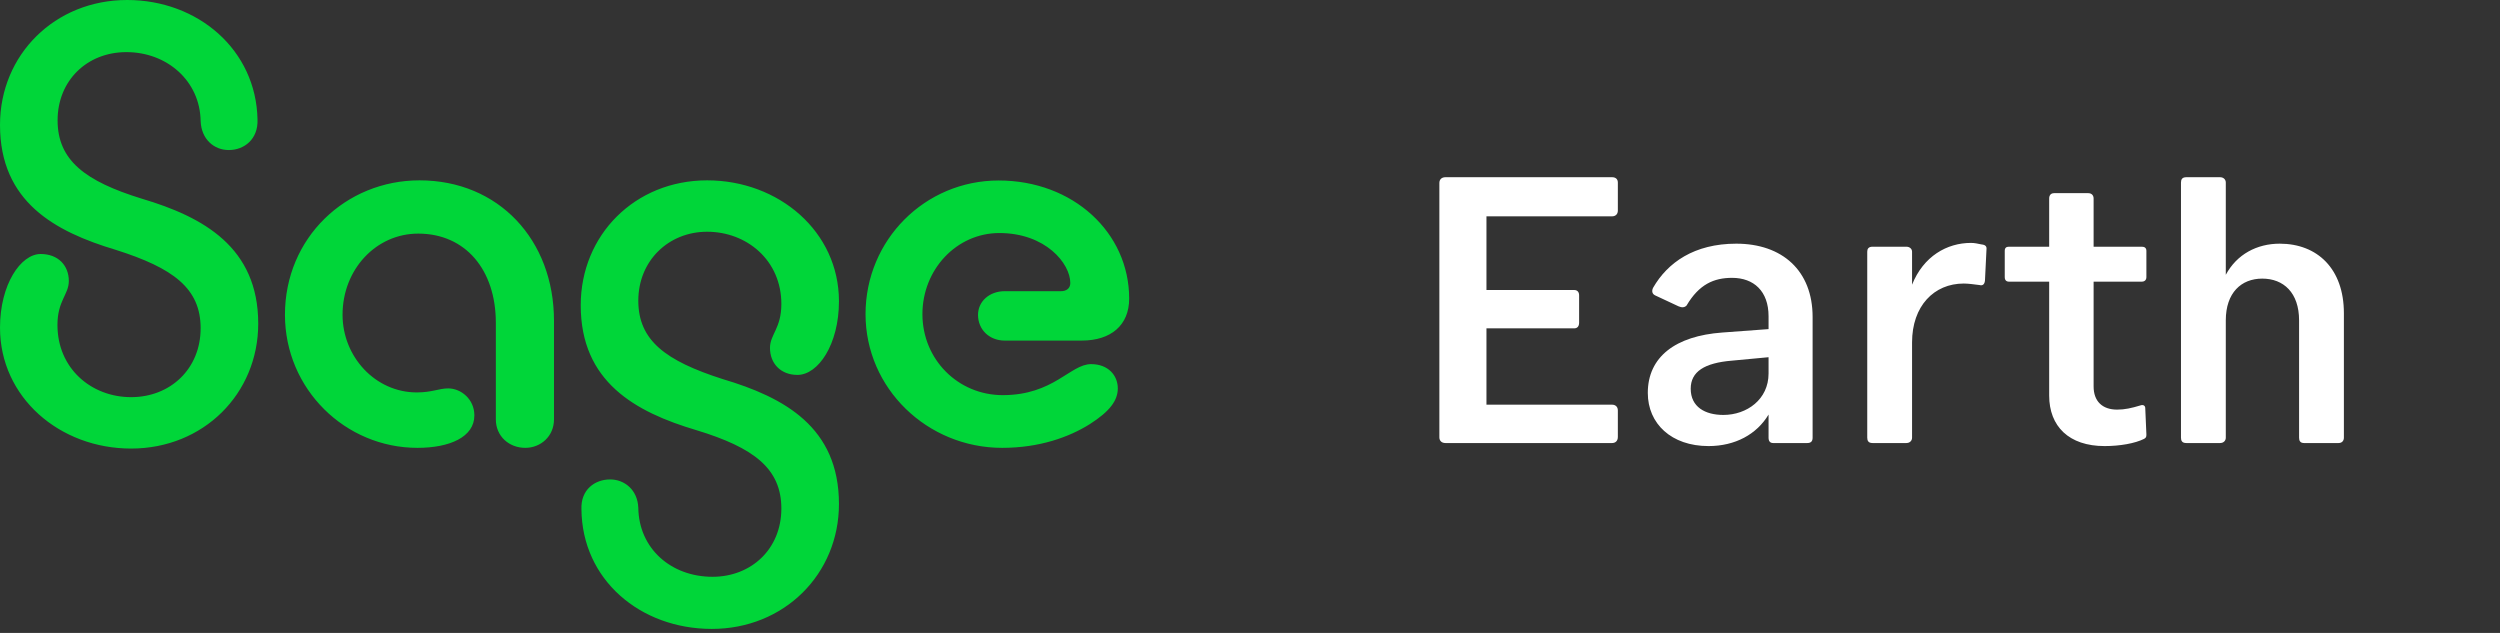 <svg width="158" height="40" viewBox="0 0 158 40" fill="none" xmlns="http://www.w3.org/2000/svg">
<rect x="0" y="0" width="158" height="40" fill="#333333" stroke="none"/>
<path d="M8.034 0C3.469 0 0 3.457 0 7.895C0 12.759 3.469 14.637 7.315 15.79C10.955 16.942 12.68 18.222 12.68 20.745C12.68 23.304 10.775 25.1 8.286 25.1C5.787 25.1 3.631 23.304 3.631 20.536C3.631 19.002 4.35 18.612 4.35 17.759C4.35 16.779 3.676 16.053 2.57 16.053C1.312 16.053 0 17.977 0 20.708C0 25.11 3.765 28.349 8.286 28.349C12.851 28.349 16.32 24.892 16.32 20.454C16.32 15.627 12.851 13.712 8.969 12.559C5.374 11.452 3.64 10.127 3.64 7.605C3.64 5.091 5.5 3.294 7.989 3.294C10.568 3.294 12.644 5.127 12.68 7.65C12.725 8.802 13.525 9.483 14.46 9.483C15.43 9.483 16.32 8.802 16.275 7.559C16.194 3.158 12.518 0 8.034 0ZM26.385 28.304C28.416 28.304 29.98 27.623 29.98 26.253C29.98 25.227 29.135 24.547 28.326 24.547C27.733 24.547 27.311 24.801 26.34 24.801C23.716 24.801 21.649 22.541 21.649 19.892C21.649 17.033 23.761 14.764 26.43 14.764C29.432 14.764 31.337 17.069 31.337 20.4V26.507C31.337 27.578 32.181 28.304 33.197 28.304C34.168 28.304 35.012 27.578 35.012 26.507V20.273C35.012 15.155 31.508 11.398 26.511 11.398C21.856 11.398 18.009 15.028 18.009 19.892C18.009 24.592 21.82 28.304 26.385 28.304ZM44.988 39.747C49.553 39.747 53.022 36.289 53.022 31.852C53.022 26.988 49.553 25.11 45.671 23.957C42.076 22.805 40.341 21.525 40.341 19.002C40.341 16.48 42.247 14.646 44.691 14.646C47.189 14.646 49.382 16.443 49.382 19.211C49.382 20.754 48.663 21.135 48.663 21.988C48.663 22.968 49.337 23.694 50.398 23.694C51.71 23.694 53.022 21.77 53.022 19.039C53.022 14.637 49.22 11.398 44.691 11.398C40.126 11.398 36.702 14.855 36.702 19.293C36.702 24.12 40.126 26.035 44.017 27.188C47.657 28.295 49.382 29.62 49.382 32.142C49.382 34.701 47.477 36.453 45.032 36.453C42.408 36.453 40.377 34.665 40.341 32.097C40.297 30.945 39.452 30.3 38.562 30.3C37.592 30.3 36.702 30.945 36.747 32.179C36.783 36.634 40.458 39.747 44.988 39.747ZM63.339 28.304C65.702 28.304 67.571 27.623 68.874 26.806C70.141 25.999 70.645 25.309 70.645 24.547C70.645 23.739 70.052 23.013 68.955 23.013C67.643 23.013 66.592 24.973 63.374 24.973C60.544 24.973 58.297 22.714 58.297 19.855C58.297 17.033 60.454 14.728 63.159 14.728C66.079 14.728 67.643 16.652 67.643 17.886C67.643 18.231 67.391 18.403 67.05 18.403H63.5C62.53 18.403 61.811 19.048 61.811 19.901C61.811 20.835 62.53 21.525 63.5 21.525H68.362C70.222 21.525 71.364 20.545 71.364 18.875C71.364 14.692 67.814 11.407 63.114 11.407C58.459 11.407 54.702 15.164 54.702 19.855C54.702 24.547 58.602 28.304 63.339 28.304Z" fill="#00D639"/>
<path d="M91.352 28H101.888C102.08 28 102.248 27.88 102.248 27.616V25.936C102.248 25.696 102.08 25.576 101.888 25.576H93.944V20.752H99.488C99.68 20.752 99.8 20.632 99.8 20.392V18.664C99.8 18.448 99.68 18.328 99.488 18.328H93.944V13.672H101.888C102.08 13.672 102.248 13.552 102.248 13.312V11.536C102.248 11.296 102.08 11.2 101.888 11.2H91.352C91.112 11.2 90.968 11.344 90.968 11.56V27.64C90.968 27.856 91.112 28 91.352 28ZM107.981 28.192C109.661 28.192 111.029 27.448 111.773 26.2V27.664C111.773 27.88 111.869 28 112.061 28H114.221C114.461 28 114.557 27.88 114.557 27.664V20.032C114.557 17.104 112.637 15.4 109.733 15.4C107.069 15.4 105.389 16.6 104.477 18.184C104.381 18.376 104.405 18.568 104.597 18.664L106.085 19.36C106.301 19.456 106.469 19.432 106.589 19.312C107.381 17.968 108.317 17.56 109.469 17.56C110.837 17.56 111.773 18.4 111.773 19.984V20.8L108.845 21.016C105.893 21.232 104.141 22.552 104.141 24.832C104.141 26.776 105.629 28.192 107.981 28.192ZM106.853 24.568C106.853 23.488 107.717 22.936 109.469 22.792L111.773 22.576V23.608C111.773 25.24 110.405 26.224 108.917 26.224C107.765 26.224 106.853 25.72 106.853 24.568ZM118.346 28H120.482C120.698 28 120.842 27.856 120.842 27.664V21.64C120.842 19.336 122.234 17.92 124.106 17.92C124.394 17.92 124.73 17.968 125.114 18.016C125.282 18.064 125.426 17.992 125.45 17.728L125.546 15.76C125.57 15.568 125.474 15.472 125.234 15.448C124.994 15.4 124.802 15.352 124.562 15.352C123.05 15.352 121.562 16.192 120.842 17.992V15.904C120.842 15.736 120.698 15.592 120.482 15.592H118.346C118.082 15.592 118.01 15.736 118.01 15.904V27.664C118.01 27.856 118.082 28 118.346 28ZM133.012 28.192C133.972 28.192 134.932 28.024 135.508 27.736C135.652 27.664 135.652 27.568 135.652 27.448L135.58 25.792C135.58 25.648 135.46 25.552 135.268 25.624C134.716 25.792 134.284 25.888 133.804 25.888C132.868 25.888 132.316 25.36 132.316 24.424V17.8H135.364C135.532 17.8 135.652 17.704 135.652 17.512V15.856C135.652 15.664 135.532 15.592 135.364 15.592H132.316V12.544C132.316 12.352 132.196 12.208 131.98 12.208H129.82C129.604 12.208 129.508 12.352 129.508 12.544V15.592H126.964C126.796 15.592 126.7 15.664 126.7 15.856V17.512C126.7 17.704 126.796 17.8 126.964 17.8H129.508V25C129.508 26.944 130.756 28.192 133.012 28.192ZM138.174 28H140.31C140.526 28 140.67 27.856 140.67 27.664V20.248C140.67 18.496 141.654 17.608 142.974 17.608C144.318 17.608 145.302 18.496 145.302 20.248V27.664C145.302 27.856 145.374 28 145.614 28H147.798C148.014 28 148.134 27.856 148.134 27.664V19.792C148.134 16.984 146.454 15.4 144.078 15.4C142.638 15.4 141.366 16.072 140.67 17.368V11.536C140.67 11.344 140.526 11.2 140.31 11.2H138.174C137.91 11.2 137.838 11.344 137.838 11.536V27.664C137.838 27.856 137.91 28 138.174 28Z" fill="white"/>
</svg>
